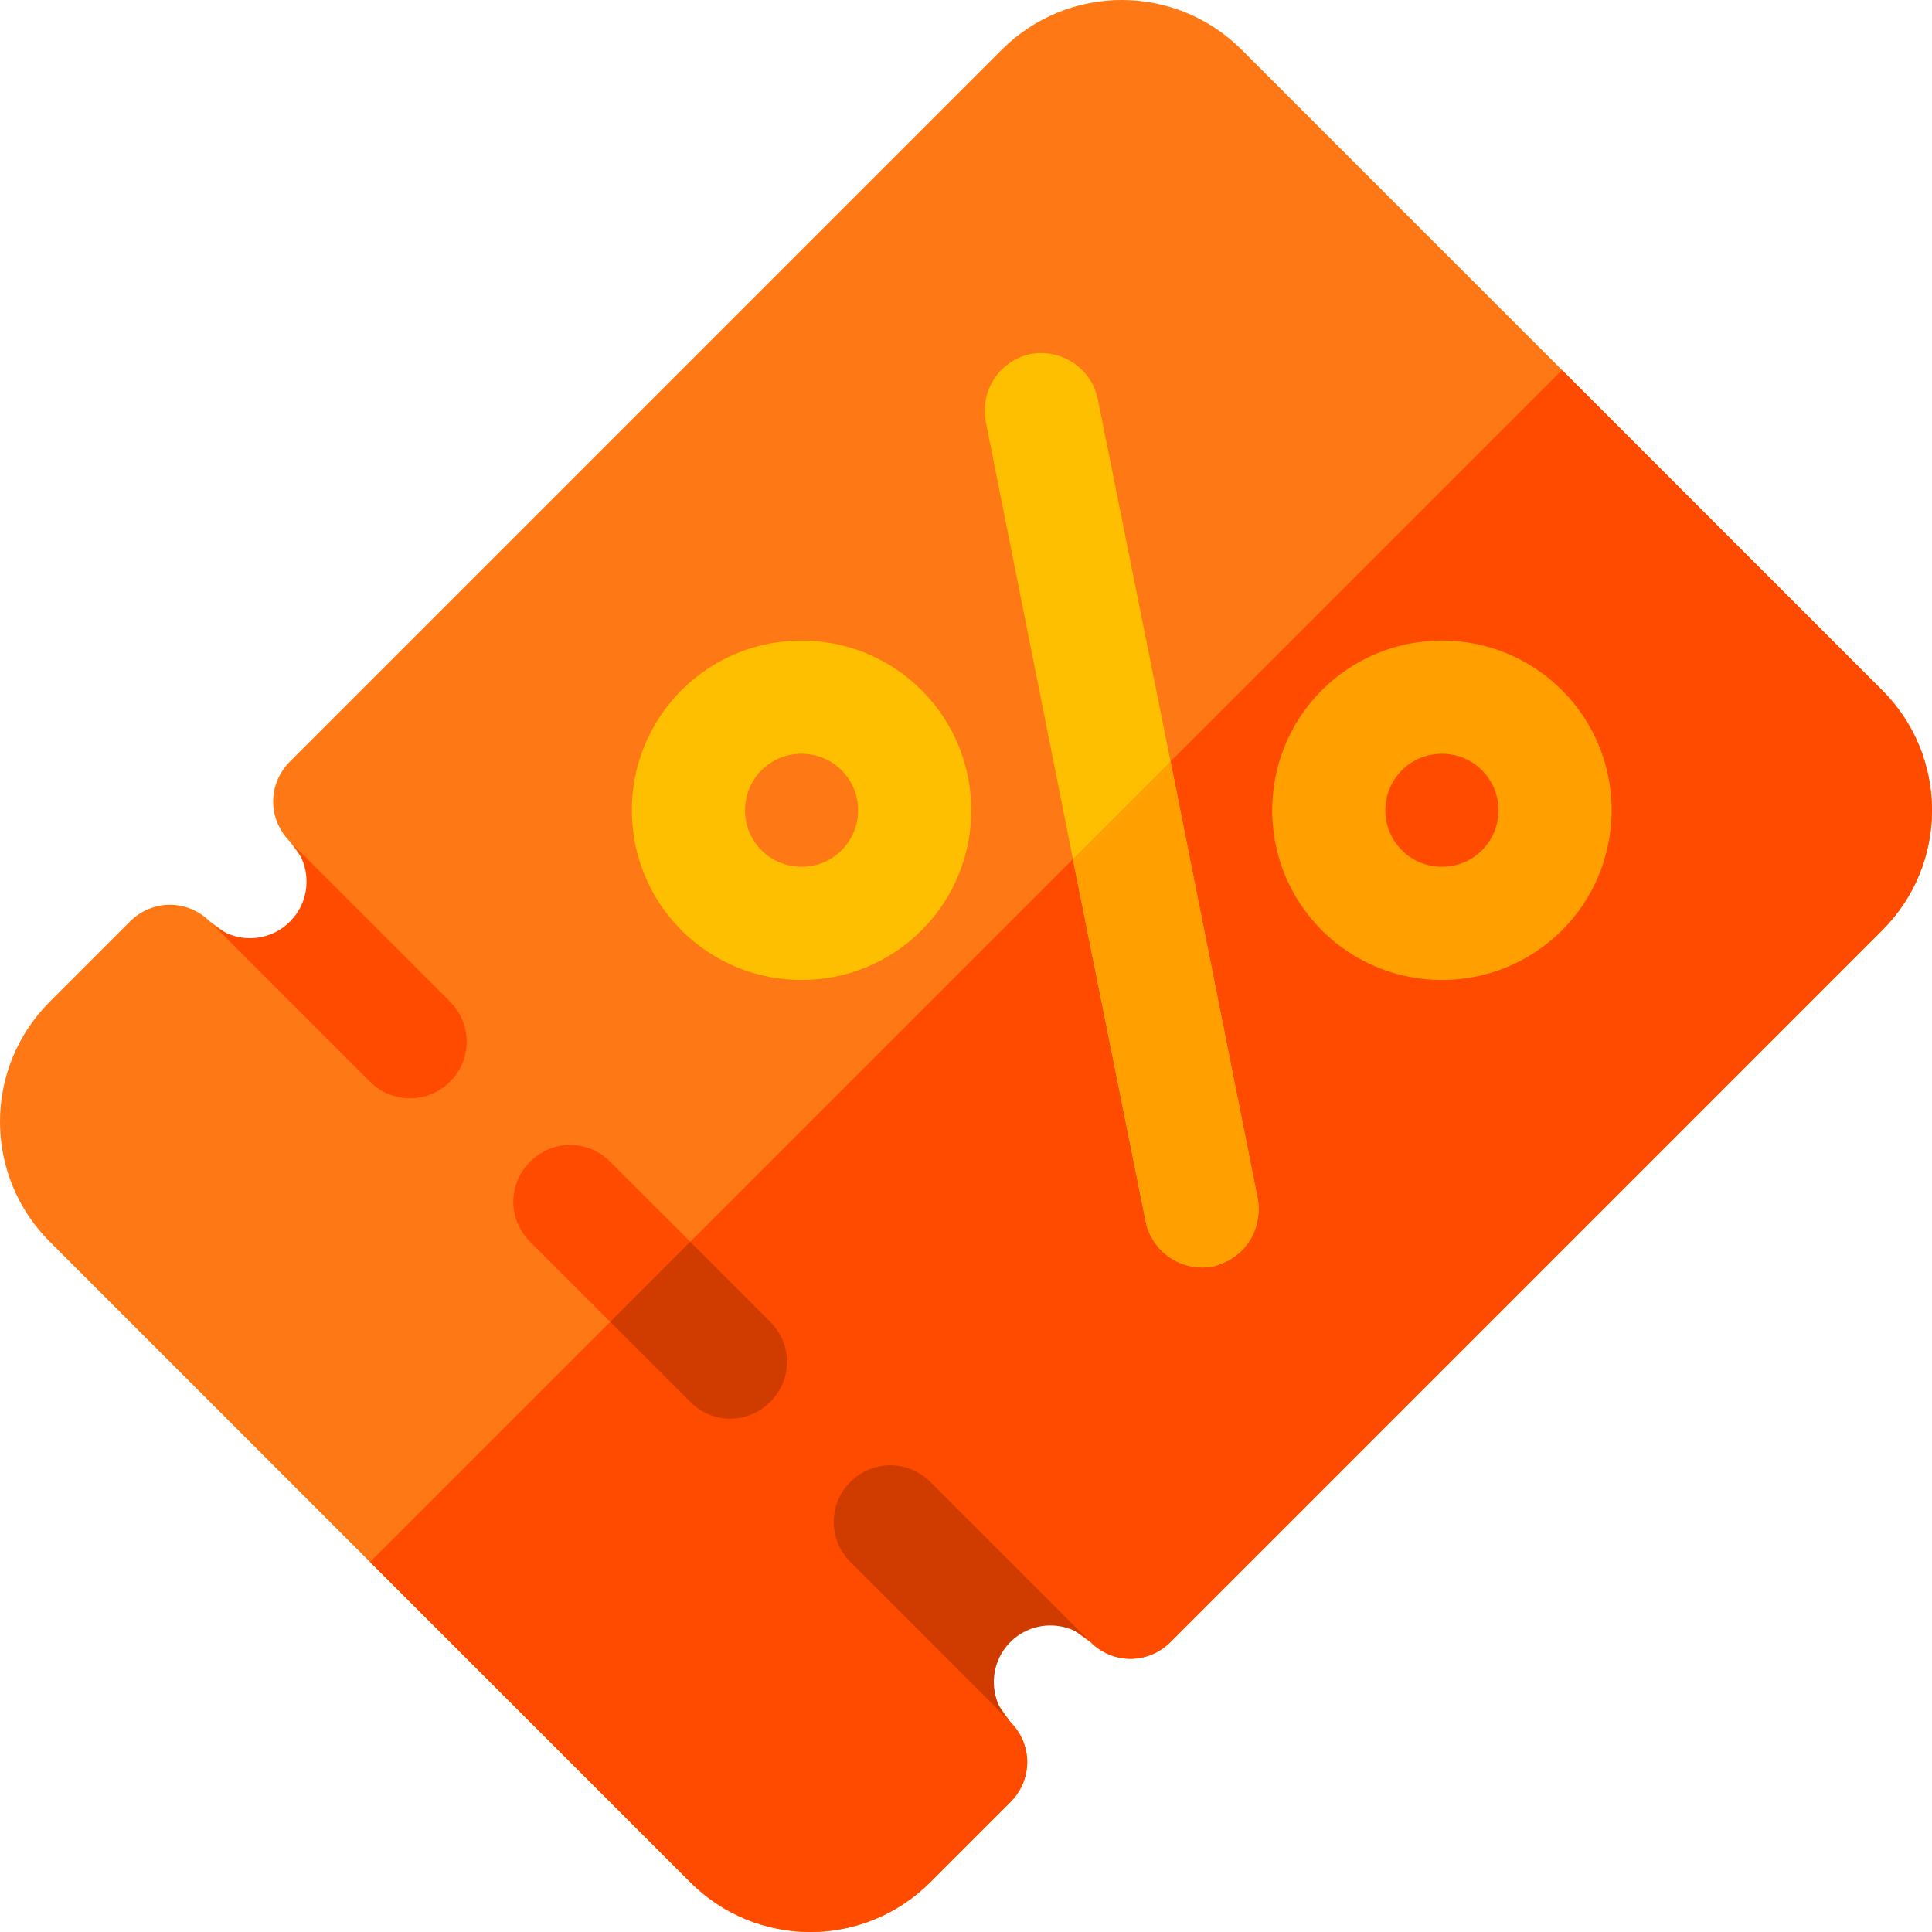 <svg width="48" height="48" viewBox="0 0 48 48" fill="none" xmlns="http://www.w3.org/2000/svg">
<g clip-path="url(#clip0_74_280)">
<path d="M30.852 1.238L46.762 17.148C48.413 18.799 48.413 21.464 46.762 23.114L29.08 40.796C28.523 41.352 27.649 41.352 27.092 40.796C27.092 40.796 23.671 38.25 23.114 38.807C22.557 39.364 25.103 42.784 25.103 42.784C25.66 43.341 25.66 44.216 25.103 44.773L23.114 46.762C21.464 48.413 18.799 48.413 17.148 46.762L1.238 30.852C-0.413 29.201 -0.413 26.537 1.238 24.886L3.227 22.897C3.784 22.34 4.659 22.34 5.216 22.897C5.216 22.897 8.636 25.443 9.193 24.886C9.75 24.329 7.204 20.908 7.204 20.908C6.647 20.351 6.647 19.477 7.204 18.92L24.886 1.238C26.537 -0.413 29.201 -0.413 30.852 1.238V1.238Z" fill="#FF7816"/>
<path d="M38.807 9.193L46.762 17.148C48.413 18.799 48.413 21.463 46.762 23.114L29.081 40.796C28.524 41.352 27.649 41.352 27.092 40.796C27.092 40.796 23.671 38.25 23.114 38.807C22.557 39.364 25.103 42.784 25.103 42.784C25.66 43.341 25.66 44.216 25.103 44.773L23.114 46.762C21.464 48.413 18.799 48.413 17.148 46.762L9.193 38.807L38.807 9.193Z" fill="#FF4B00"/>
<path d="M11.182 26.875C11.732 26.325 11.732 25.435 11.182 24.886L7.204 20.908C7.753 21.457 7.753 22.348 7.204 22.897C6.656 23.446 5.764 23.446 5.216 22.897L9.193 26.875C9.743 27.424 10.632 27.424 11.182 26.875V26.875Z" fill="#FF4B00"/>
<path d="M21.126 36.818C20.576 37.368 20.576 38.257 21.126 38.806L25.103 42.784C24.555 42.235 24.555 41.344 25.103 40.795C25.652 40.247 26.543 40.247 27.092 40.795L23.114 36.818C22.564 36.268 21.675 36.268 21.126 36.818V36.818Z" fill="#D03B00"/>
<path d="M22.897 17.148C21.252 15.503 18.576 15.503 16.931 17.148C15.286 18.793 15.286 21.469 16.931 23.114C18.576 24.759 21.252 24.759 22.897 23.114C24.542 21.469 24.542 18.793 22.897 17.148ZM20.908 21.126C20.552 21.482 20.132 21.535 19.914 21.535C19.696 21.535 19.277 21.482 18.92 21.126C18.563 20.769 18.51 20.349 18.51 20.131C18.51 19.913 18.563 19.493 18.92 19.137C19.277 18.78 19.696 18.727 19.914 18.727C20.132 18.727 20.552 18.78 20.908 19.137C21.457 19.685 21.457 20.577 20.908 21.126Z" fill="#FDBF00"/>
<path d="M38.807 17.148C37.162 15.503 34.486 15.503 32.841 17.148C31.196 18.793 31.196 21.469 32.841 23.114C34.486 24.759 37.162 24.759 38.807 23.114C40.452 21.469 40.452 18.793 38.807 17.148ZM36.819 21.126C36.462 21.482 36.042 21.535 35.824 21.535C35.606 21.535 35.186 21.482 34.83 21.126C34.281 20.577 34.281 19.685 34.83 19.137C35.186 18.78 35.606 18.727 35.824 18.727C36.042 18.727 36.462 18.78 36.819 19.137C37.367 19.685 37.367 20.577 36.819 21.126Z" fill="#FF9F00"/>
<path d="M27.273 9.908L29.082 18.918L31.25 29.796C31.329 30.273 31.17 30.751 30.852 31.069C30.653 31.267 30.415 31.387 30.136 31.466C29.361 31.606 28.625 31.108 28.466 30.353L26.656 21.344L24.488 10.465C24.349 9.689 24.846 8.954 25.602 8.795C26.378 8.656 27.113 9.153 27.273 9.908V9.908Z" fill="#FDBF00"/>
<path d="M15.159 28.863L19.137 32.84C19.693 33.398 19.693 34.272 19.137 34.829C18.58 35.386 17.705 35.386 17.148 34.829L13.17 30.852C12.614 30.295 12.614 29.42 13.17 28.863C13.727 28.306 14.602 28.306 15.159 28.863Z" fill="#FF4B00"/>
<path d="M15.159 32.841L17.148 30.852L19.137 32.841C19.693 33.398 19.693 34.273 19.137 34.83C18.58 35.386 17.705 35.386 17.148 34.83L15.159 32.841Z" fill="#D03B00"/>
<path d="M29.082 18.918L31.25 29.796C31.329 30.273 31.17 30.751 30.852 31.069C30.653 31.268 30.414 31.387 30.136 31.467C29.36 31.606 28.625 31.109 28.465 30.353L26.656 21.344L29.082 18.918Z" fill="#FF9F00"/>
</g>
<defs>
<clipPath id="clip0_74_280">
<rect width="48" height="48" fill="white"/>
</clipPath>
</defs>
</svg>

